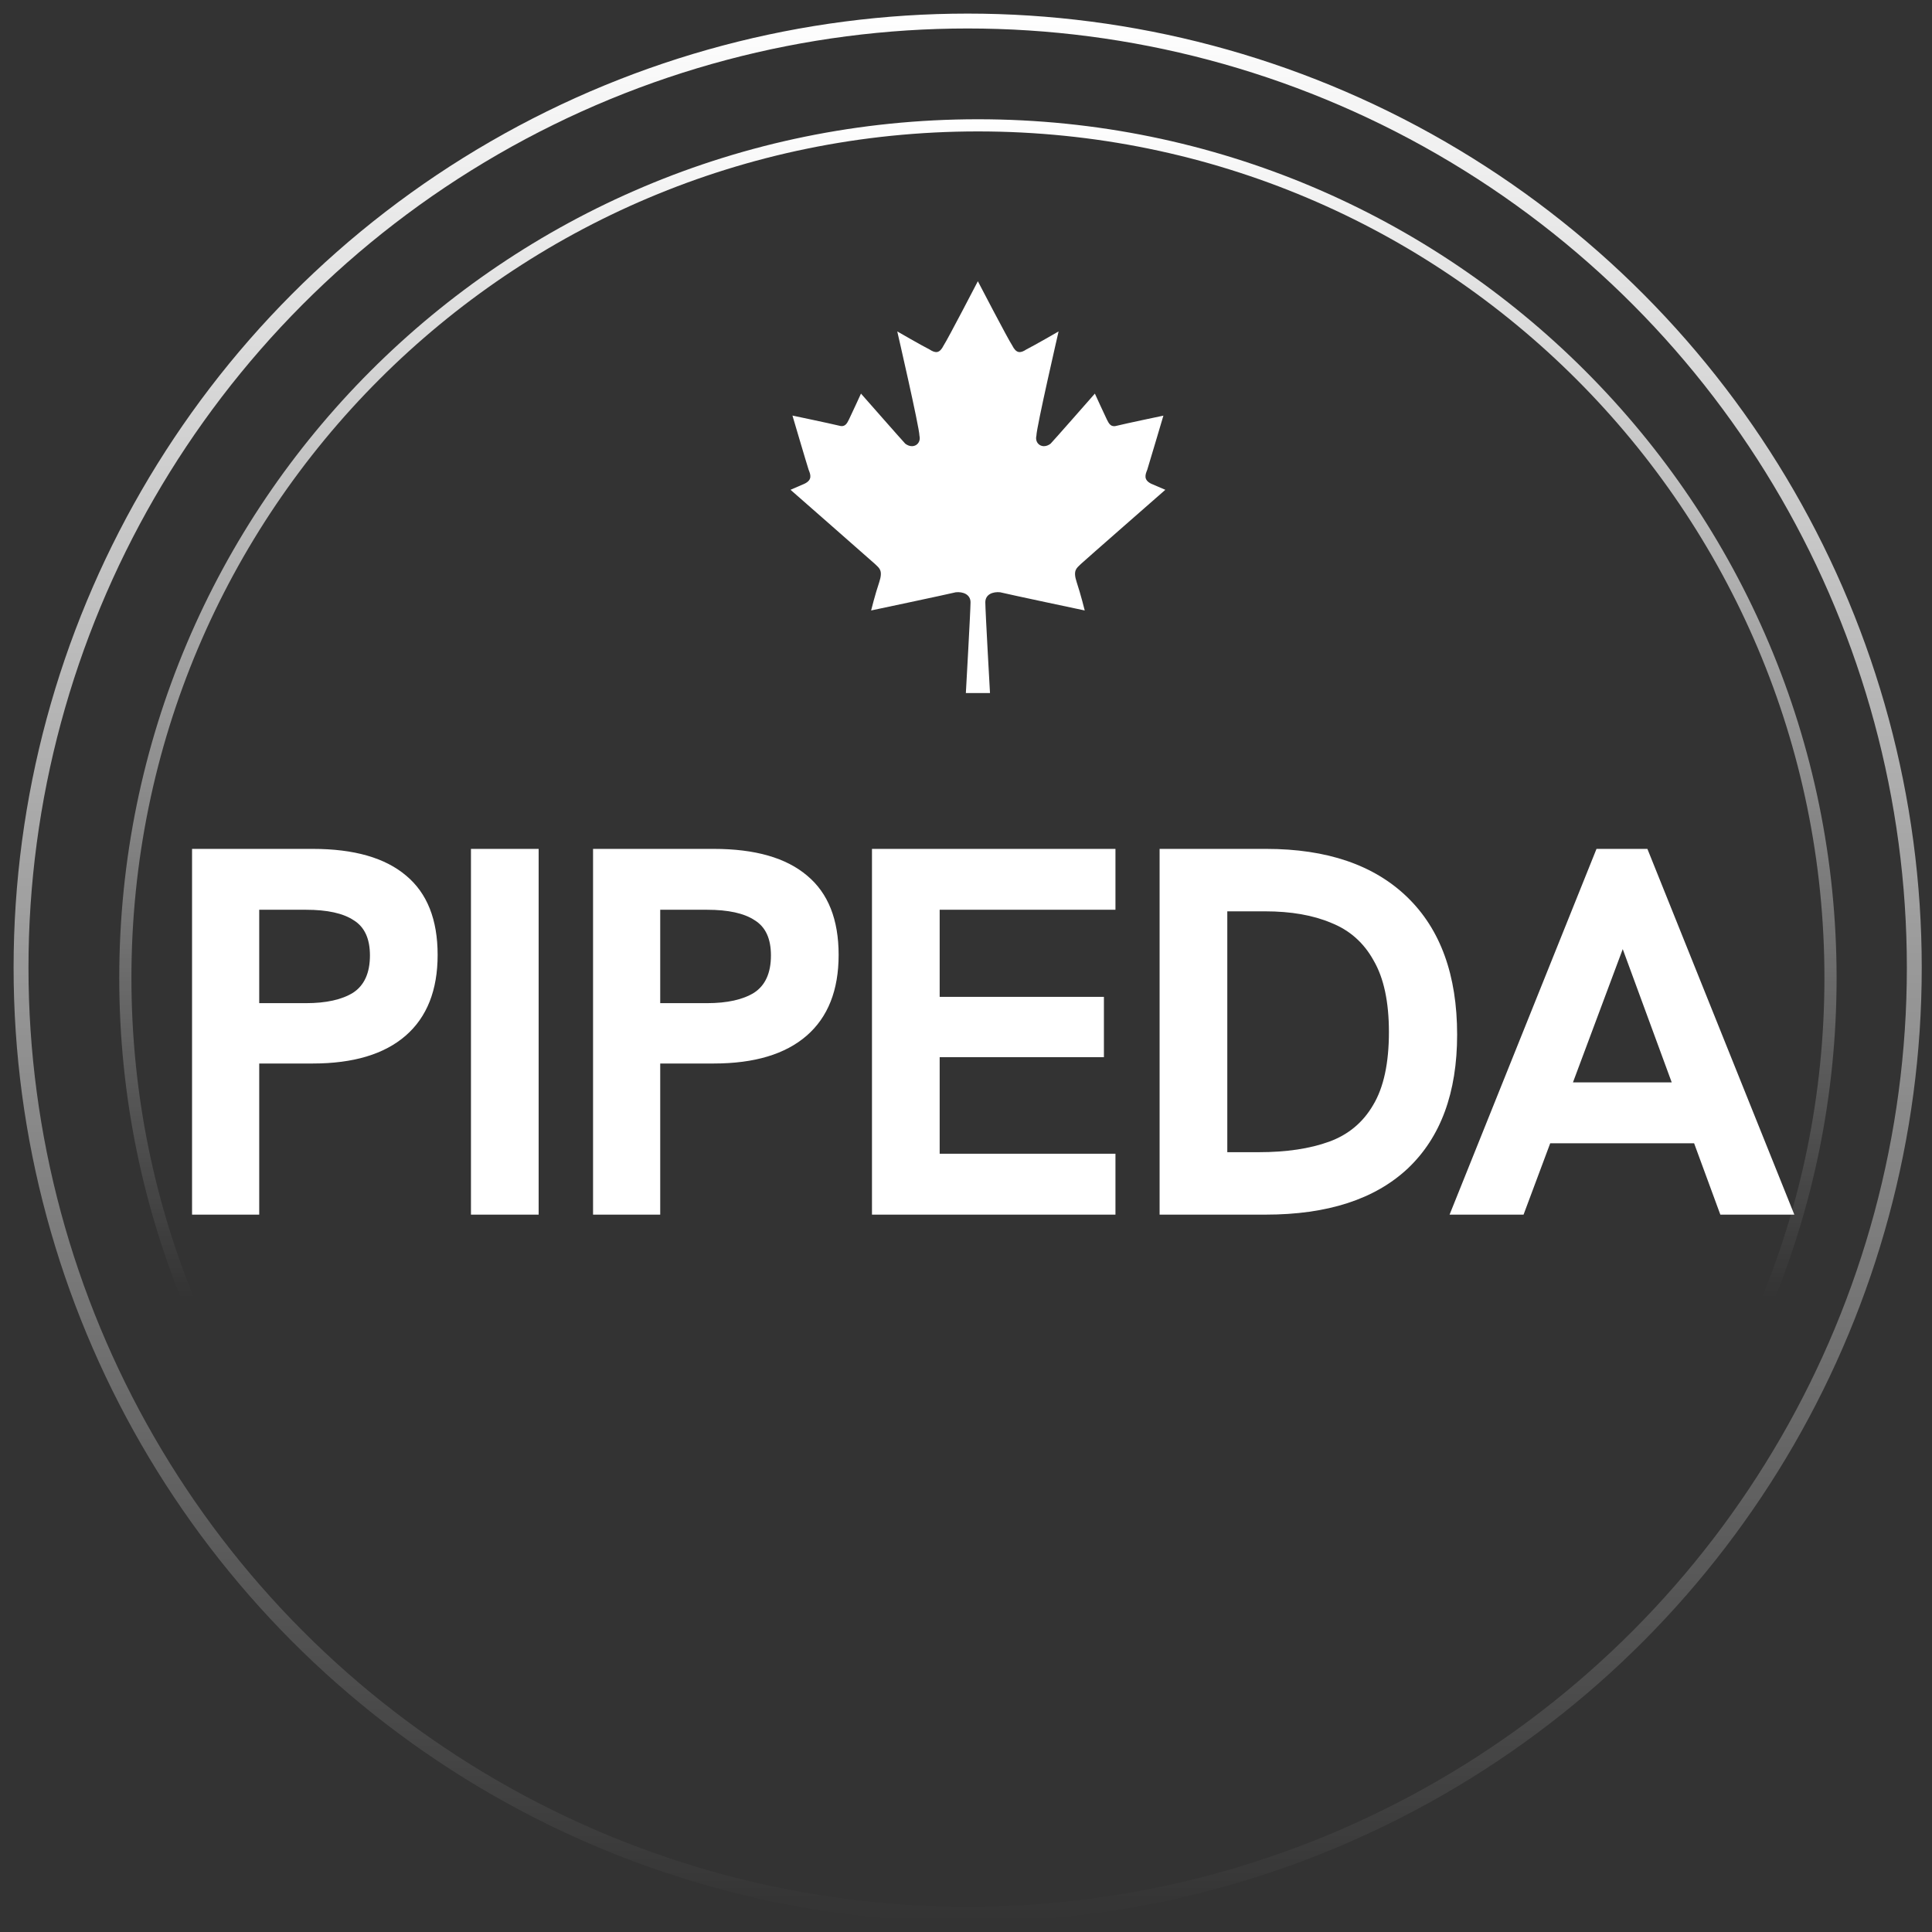 <svg width="81" height="81" viewBox="0 0 81 81" fill="none" xmlns="http://www.w3.org/2000/svg">
<rect x="0" y="0" width="81" height="81" fill="#333333" stroke="none"/>
<circle cx="40.57" cy="40.57" r="39.688" transform="rotate(-180 40.57 40.57)" stroke="url(#paint0_linear_465_2085)" stroke-width="0.624"/>
<path d="M76.745 41C76.745 60.742 60.742 76.745 41 76.745C21.259 76.745 5.255 60.742 5.255 41C5.255 21.259 21.259 5.255 41 5.255C60.742 5.255 76.745 21.259 76.745 41Z" stroke="url(#paint1_linear_465_2085)" stroke-width="0.51"/>
<path d="M8.052 50.924V35.59H13.112C14.842 35.59 16.148 35.964 17.028 36.712C17.908 37.445 18.348 38.553 18.348 40.034C18.348 41.515 17.9 42.645 17.006 43.422C16.111 44.199 14.813 44.588 13.112 44.588H10.868V50.924H8.052ZM10.868 42.058H12.826C13.676 42.058 14.336 41.911 14.806 41.618C15.275 41.31 15.51 40.789 15.51 40.056C15.51 39.352 15.282 38.861 14.828 38.582C14.388 38.289 13.72 38.142 12.826 38.142H10.868V42.058ZM19.745 50.924V35.59H22.583V50.924H19.745ZM24.864 50.924V35.59H29.924C31.655 35.59 32.961 35.964 33.84 36.712C34.721 37.445 35.16 38.553 35.16 40.034C35.16 41.515 34.713 42.645 33.819 43.422C32.924 44.199 31.626 44.588 29.924 44.588H27.68V50.924H24.864ZM27.68 42.058H29.639C30.489 42.058 31.149 41.911 31.619 41.618C32.088 41.31 32.322 40.789 32.322 40.056C32.322 39.352 32.095 38.861 31.64 38.582C31.201 38.289 30.533 38.142 29.639 38.142H27.68V42.058ZM36.558 50.924V35.59H46.766V38.142H39.396V41.794H46.282V44.324H39.396V48.372H46.766V50.924H36.558ZM48.617 50.924V35.59H53.083C55.635 35.59 57.608 36.265 59.001 37.614C60.394 38.963 61.091 40.885 61.091 43.378C61.091 45.813 60.401 47.683 59.023 48.988C57.644 50.279 55.657 50.924 53.061 50.924H48.617ZM51.455 48.306H52.775C53.934 48.306 54.916 48.159 55.723 47.866C56.529 47.573 57.145 47.059 57.571 46.326C58.011 45.593 58.231 44.573 58.231 43.268C58.231 42.007 58.018 41.009 57.593 40.276C57.182 39.528 56.588 39 55.811 38.692C55.048 38.369 54.124 38.208 53.039 38.208H51.455V48.306ZM60.774 50.924L66.934 35.59H69.068L75.228 50.924H72.126L68.034 39.792L63.876 50.924H60.774ZM64.822 47.932L65.702 45.38H70.322L71.246 47.932H64.822Z" fill="white"/>
<g clip-path="url(#clip0_465_2085)">
<path d="M45.31 23.651C45.394 23.567 48.857 20.535 48.857 20.535L48.267 20.282C47.93 20.117 48.018 19.895 48.099 19.695C48.18 19.439 48.776 17.426 48.776 17.426C48.776 17.426 47.168 17.763 46.831 17.848C46.578 17.928 46.493 17.763 46.409 17.595C46.325 17.426 45.903 16.502 45.903 16.502C45.903 16.502 44.13 18.522 44.045 18.603C43.708 18.856 43.367 18.603 43.452 18.266C43.452 17.928 44.382 13.895 44.382 13.895C44.382 13.895 43.367 14.482 43.03 14.651C42.777 14.819 42.605 14.819 42.437 14.482C42.265 14.229 40.997 11.791 40.997 11.791C40.997 11.791 39.732 14.229 39.563 14.482C39.395 14.819 39.226 14.819 38.97 14.651C38.633 14.482 37.618 13.895 37.618 13.895C37.618 13.895 38.548 17.928 38.548 18.266C38.633 18.603 38.295 18.856 37.955 18.603C37.87 18.519 36.097 16.502 36.097 16.502C36.097 16.502 35.675 17.423 35.591 17.591C35.507 17.76 35.422 17.925 35.169 17.844C34.829 17.76 33.224 17.423 33.224 17.423C33.224 17.423 33.817 19.436 33.901 19.692C33.982 19.895 34.07 20.114 33.733 20.279L33.143 20.535C33.143 20.535 36.602 23.567 36.69 23.651C36.862 23.82 37.028 23.904 36.862 24.41C36.69 24.916 36.522 25.594 36.522 25.594C36.522 25.594 39.732 24.916 40.073 24.831C40.366 24.801 40.69 24.916 40.69 25.253C40.69 25.59 40.494 29.057 40.494 29.057H41.506C41.506 29.057 41.31 25.594 41.31 25.253C41.31 24.913 41.631 24.801 41.931 24.831C42.268 24.916 45.478 25.594 45.478 25.594C45.478 25.594 45.31 24.916 45.141 24.41C44.973 23.904 45.141 23.82 45.31 23.651Z" fill="white"/>
</g>
<defs>
<linearGradient id="paint0_linear_465_2085" x1="40.57" y1="0.57" x2="40.57" y2="80.57" gradientUnits="userSpaceOnUse">
<stop stop-color="white" stop-opacity="0"/>
<stop offset="1" stop-color="white"/>
</linearGradient>
<linearGradient id="paint1_linear_465_2085" x1="41" y1="5" x2="41" y2="54.438" gradientUnits="userSpaceOnUse">
<stop stop-color="white"/>
<stop offset="1" stop-color="white" stop-opacity="0"/>
</linearGradient>
<clipPath id="clip0_465_2085">
<rect width="17.266" height="17.266" fill="white" transform="translate(32.367 11.791)"/>
</clipPath>
</defs>
</svg>

